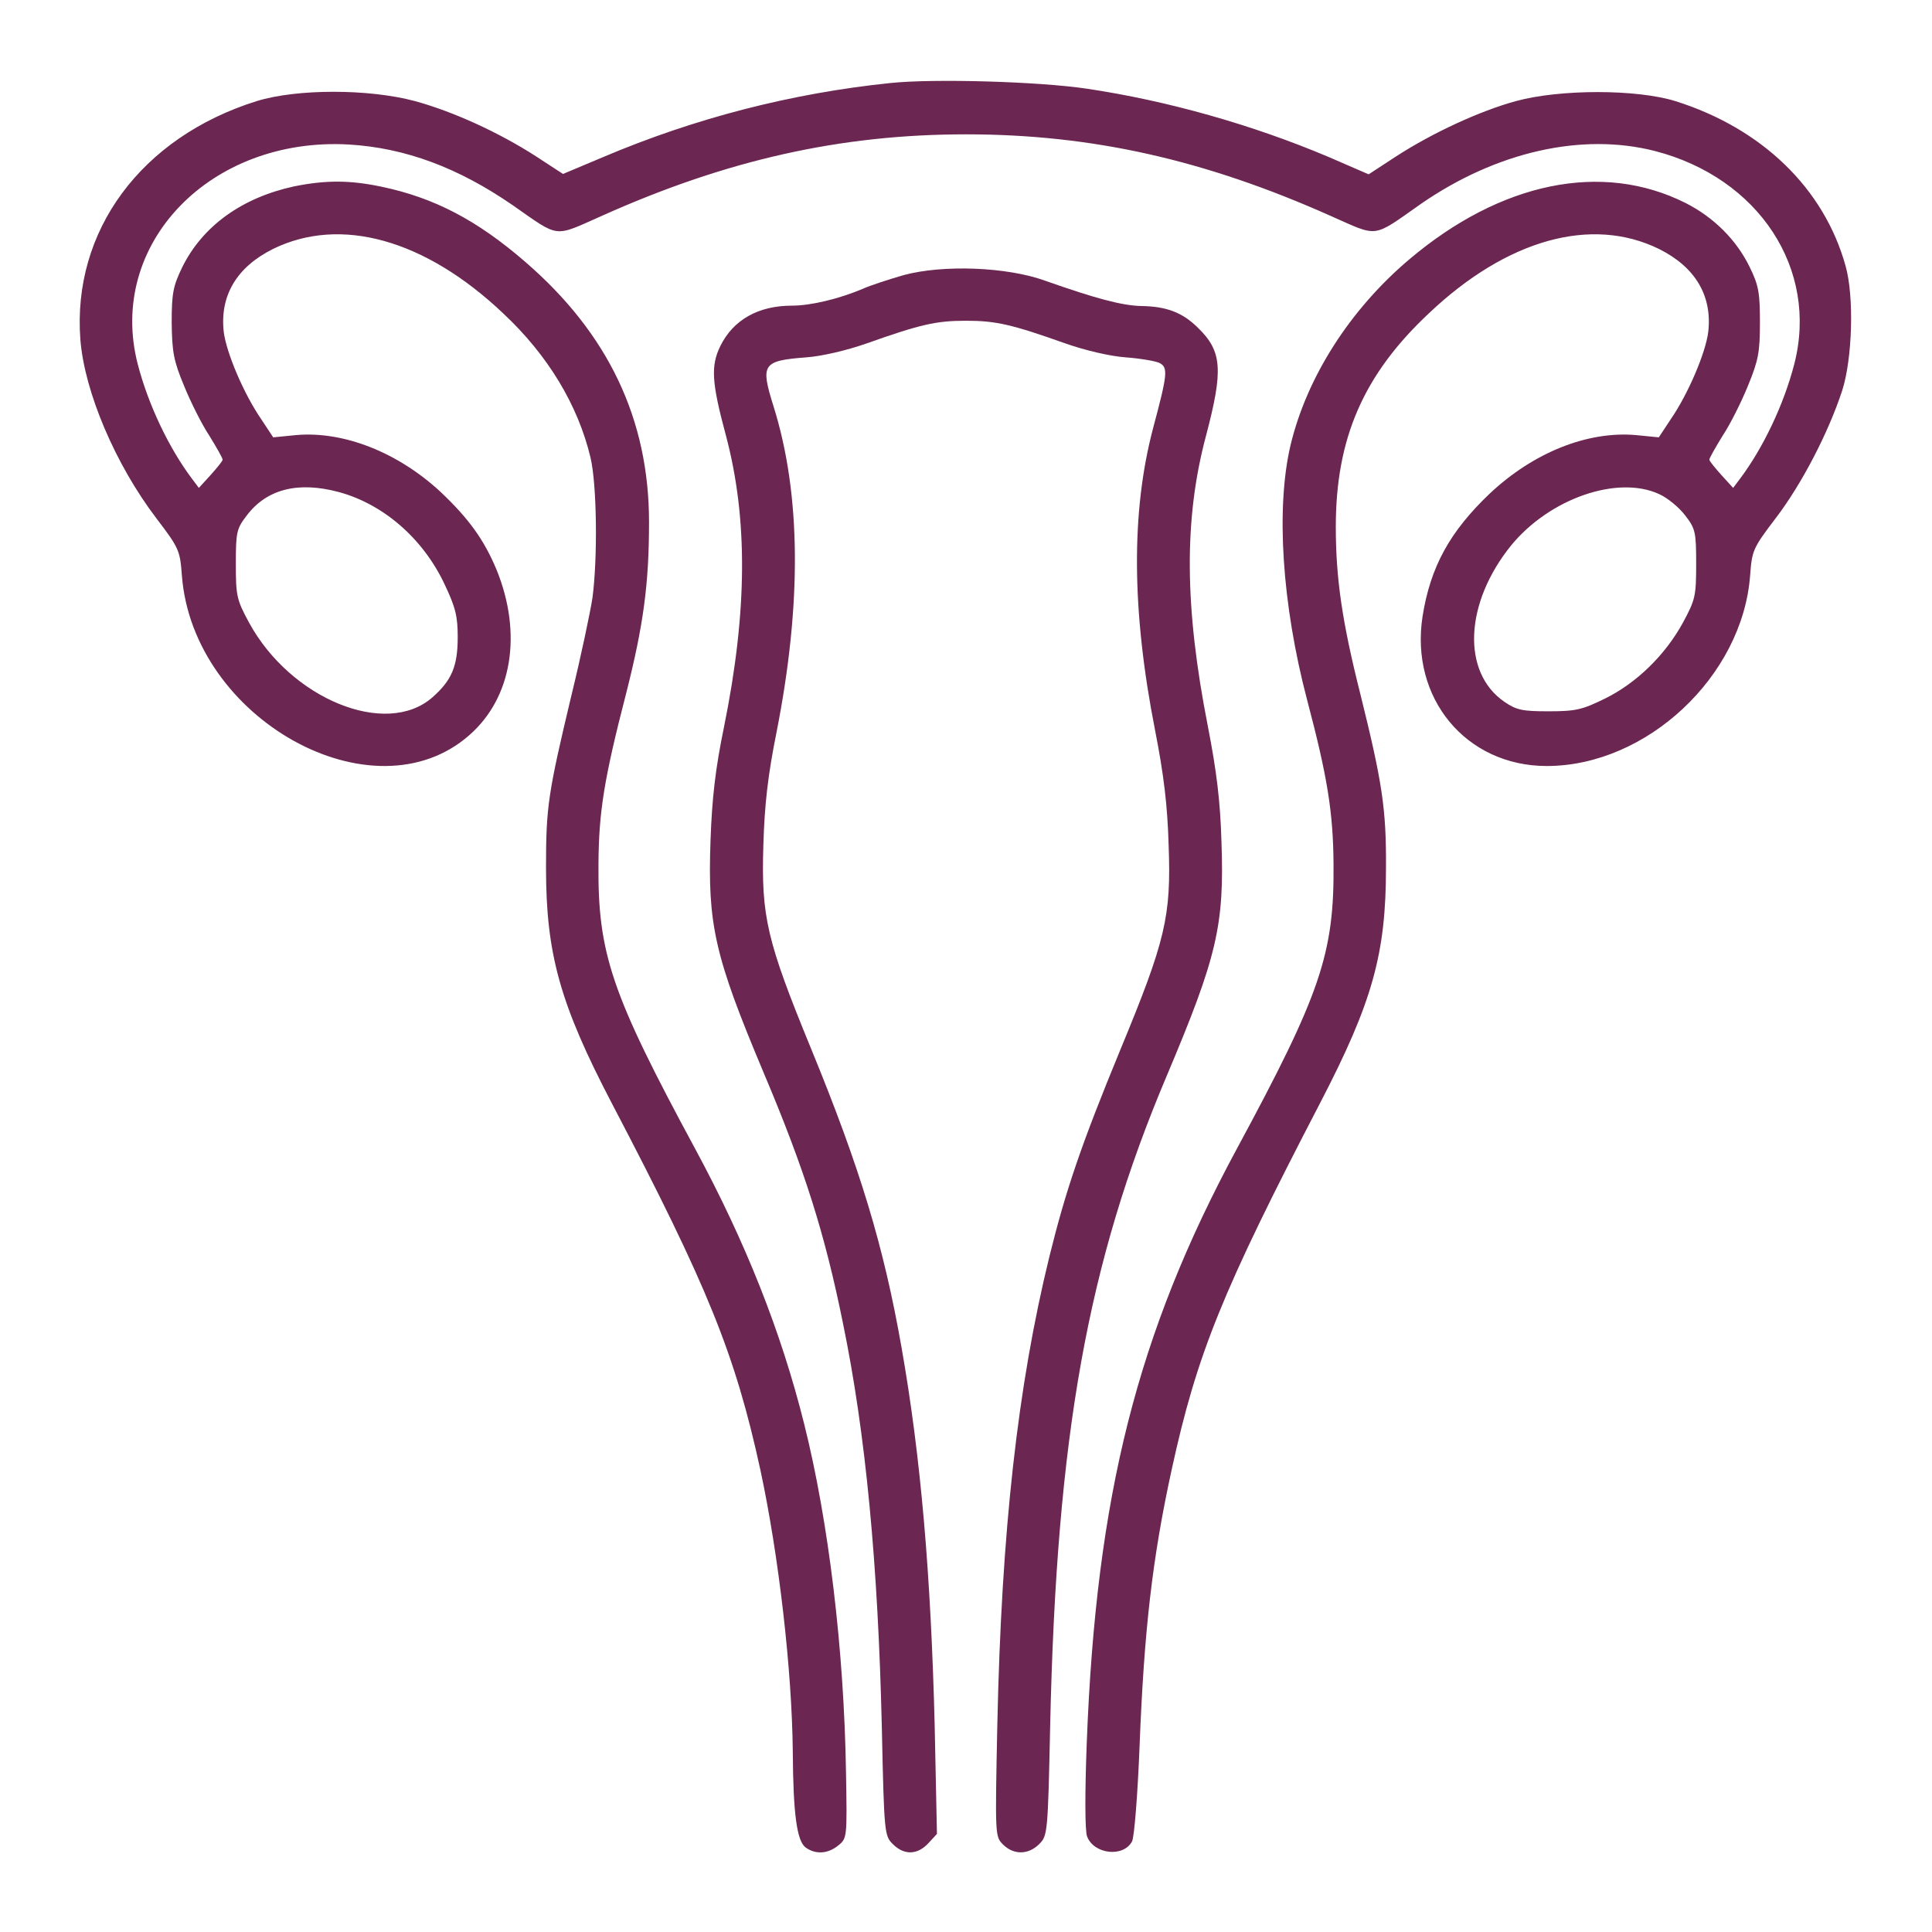 <svg xmlns="http://www.w3.org/2000/svg" id="Layer_1" x="0" y="0" viewBox="0 0 512 512" style="enable-background:new 0 0 512 512" xml:space="preserve"><style>.st0{fill:#6b2651}</style><switch><g><path class="st0" d="M2360 4900c-262-27-518-93-761-196l-107-45-72 47c-98 63-218 118-320 146-123 33-313 33-420 0-306-96-489-344-467-632 11-139 93-331 201-473 61-80 63-86 68-152 29-381 508-647 762-423 113 99 141 268 72 438-33 79-73 135-148 206-113 105-257 162-383 151l-61-6-31 47c-47 68-93 177-100 232-11 96 34 172 130 220 179 88 403 26 610-170 119-111 199-244 232-383 17-72 19-268 5-372-6-38-30-153-55-255-63-264-68-298-68-460 0-228 37-361 175-625 254-485 326-663 393-970 49-228 84-532 86-749 1-164 11-235 34-252 26-19 59-17 86 5 24 19 24 21 21 193-5 325-46 666-111 925-61 244-155 481-289 729-222 411-258 517-256 754 1 138 14 223 74 455 45 178 60 287 60 451 0 273-108 500-328 690-128 111-242 170-380 199-85 18-149 18-233 1-138-30-242-105-296-214-24-50-28-68-28-147 1-78 5-101 33-168 17-42 47-102 67-132 19-31 35-59 35-63s-15-22-32-41l-31-34-18 24c-61 81-116 196-144 304-82 318 192 603 560 582 149-9 289-61 434-161 126-88 107-85 236-28 330 148 632 216 965 216s632-67 966-216c129-57 109-60 240 32 200 138 426 189 619 140 276-71 435-313 370-565-28-108-83-223-144-304l-18-24-31 34c-17 19-32 37-32 41s16 32 35 63c20 30 50 90 67 132 28 68 32 90 32 168s-3 98-27 147c-35 72-95 132-170 170-221 111-490 56-733-150-157-133-271-312-314-492-39-166-23-420 44-675 54-204 69-298 70-435 2-237-34-343-256-754-264-489-373-919-398-1575-5-131-5-234 1-248 18-47 96-56 119-13 6 11 15 125 20 253 12 308 34 498 85 732 67 307 134 473 394 973 138 266 174 394 174 622 1 157-10 227-68 461-48 190-65 306-65 443 0 234 73 403 247 566 207 196 431 258 610 170 96-48 141-124 130-220-7-55-53-164-100-232l-31-47-61 6c-128 11-271-46-387-155-105-100-157-193-178-325-34-217 115-397 329-397 265 0 519 238 539 505 5 66 7 72 68 152 68 89 139 225 176 338 27 84 32 249 9 330-57 206-222 365-451 437-103 32-306 32-423 0-95-26-221-84-318-147l-72-47-106 46c-201 85-426 149-641 181-128 19-405 27-520 15zM898 3816c118-32 223-123 280-244 29-61 35-85 35-140 0-78-16-115-67-160-123-108-376-4-486 198-33 61-35 71-35 156 0 84 2 93 29 128 53 70 136 91 244 62zm3498-5c23-10 54-36 70-57 27-35 29-44 29-128 0-85-2-95-35-156-47-86-123-160-206-201-61-30-78-34-150-34-69 0-85 3-117 25-114 78-106 262 18 415 102 124 281 186 391 136z" transform="matrix(.1 0 0 -.1 0 512)"></path><path class="st0" d="M2395 4391c-38-11-88-27-110-37-62-26-136-44-186-44-90 0-156-38-190-107-26-53-23-97 15-238 58-219 57-464-5-770-23-111-32-189-36-301-8-224 10-306 140-615 110-260 163-429 211-666 60-291 93-638 103-1073 6-279 7-285 29-307 30-30 65-29 94 2l23 25-6 287c-10 401-37 714-88 1003-47 267-109 473-240 792-117 285-132 349-126 538 3 107 12 186 35 300 67 340 65 630-8 863-35 112-30 121 87 130 42 3 109 19 160 37 141 50 183 60 263 60s122-10 263-60c51-18 118-34 160-37 40-3 80-10 90-15 23-12 21-30-17-172-59-223-57-485 5-801 23-117 33-199 36-305 7-189-8-252-128-542-103-250-144-370-188-548-84-343-127-726-138-1241-6-294-6-296 15-317 28-28 67-28 96 1 22 22 23 28 29 312 17 771 99 1228 309 1724 133 315 153 398 145 620-3 107-13 188-36 306-62 315-64 549-5 770 46 174 43 224-21 286-41 41-84 57-150 58-51 1-122 20-255 67-102 37-271 43-375 15z" transform="matrix(.1 0 0 -.1 0 512)"></path></g></switch></svg>